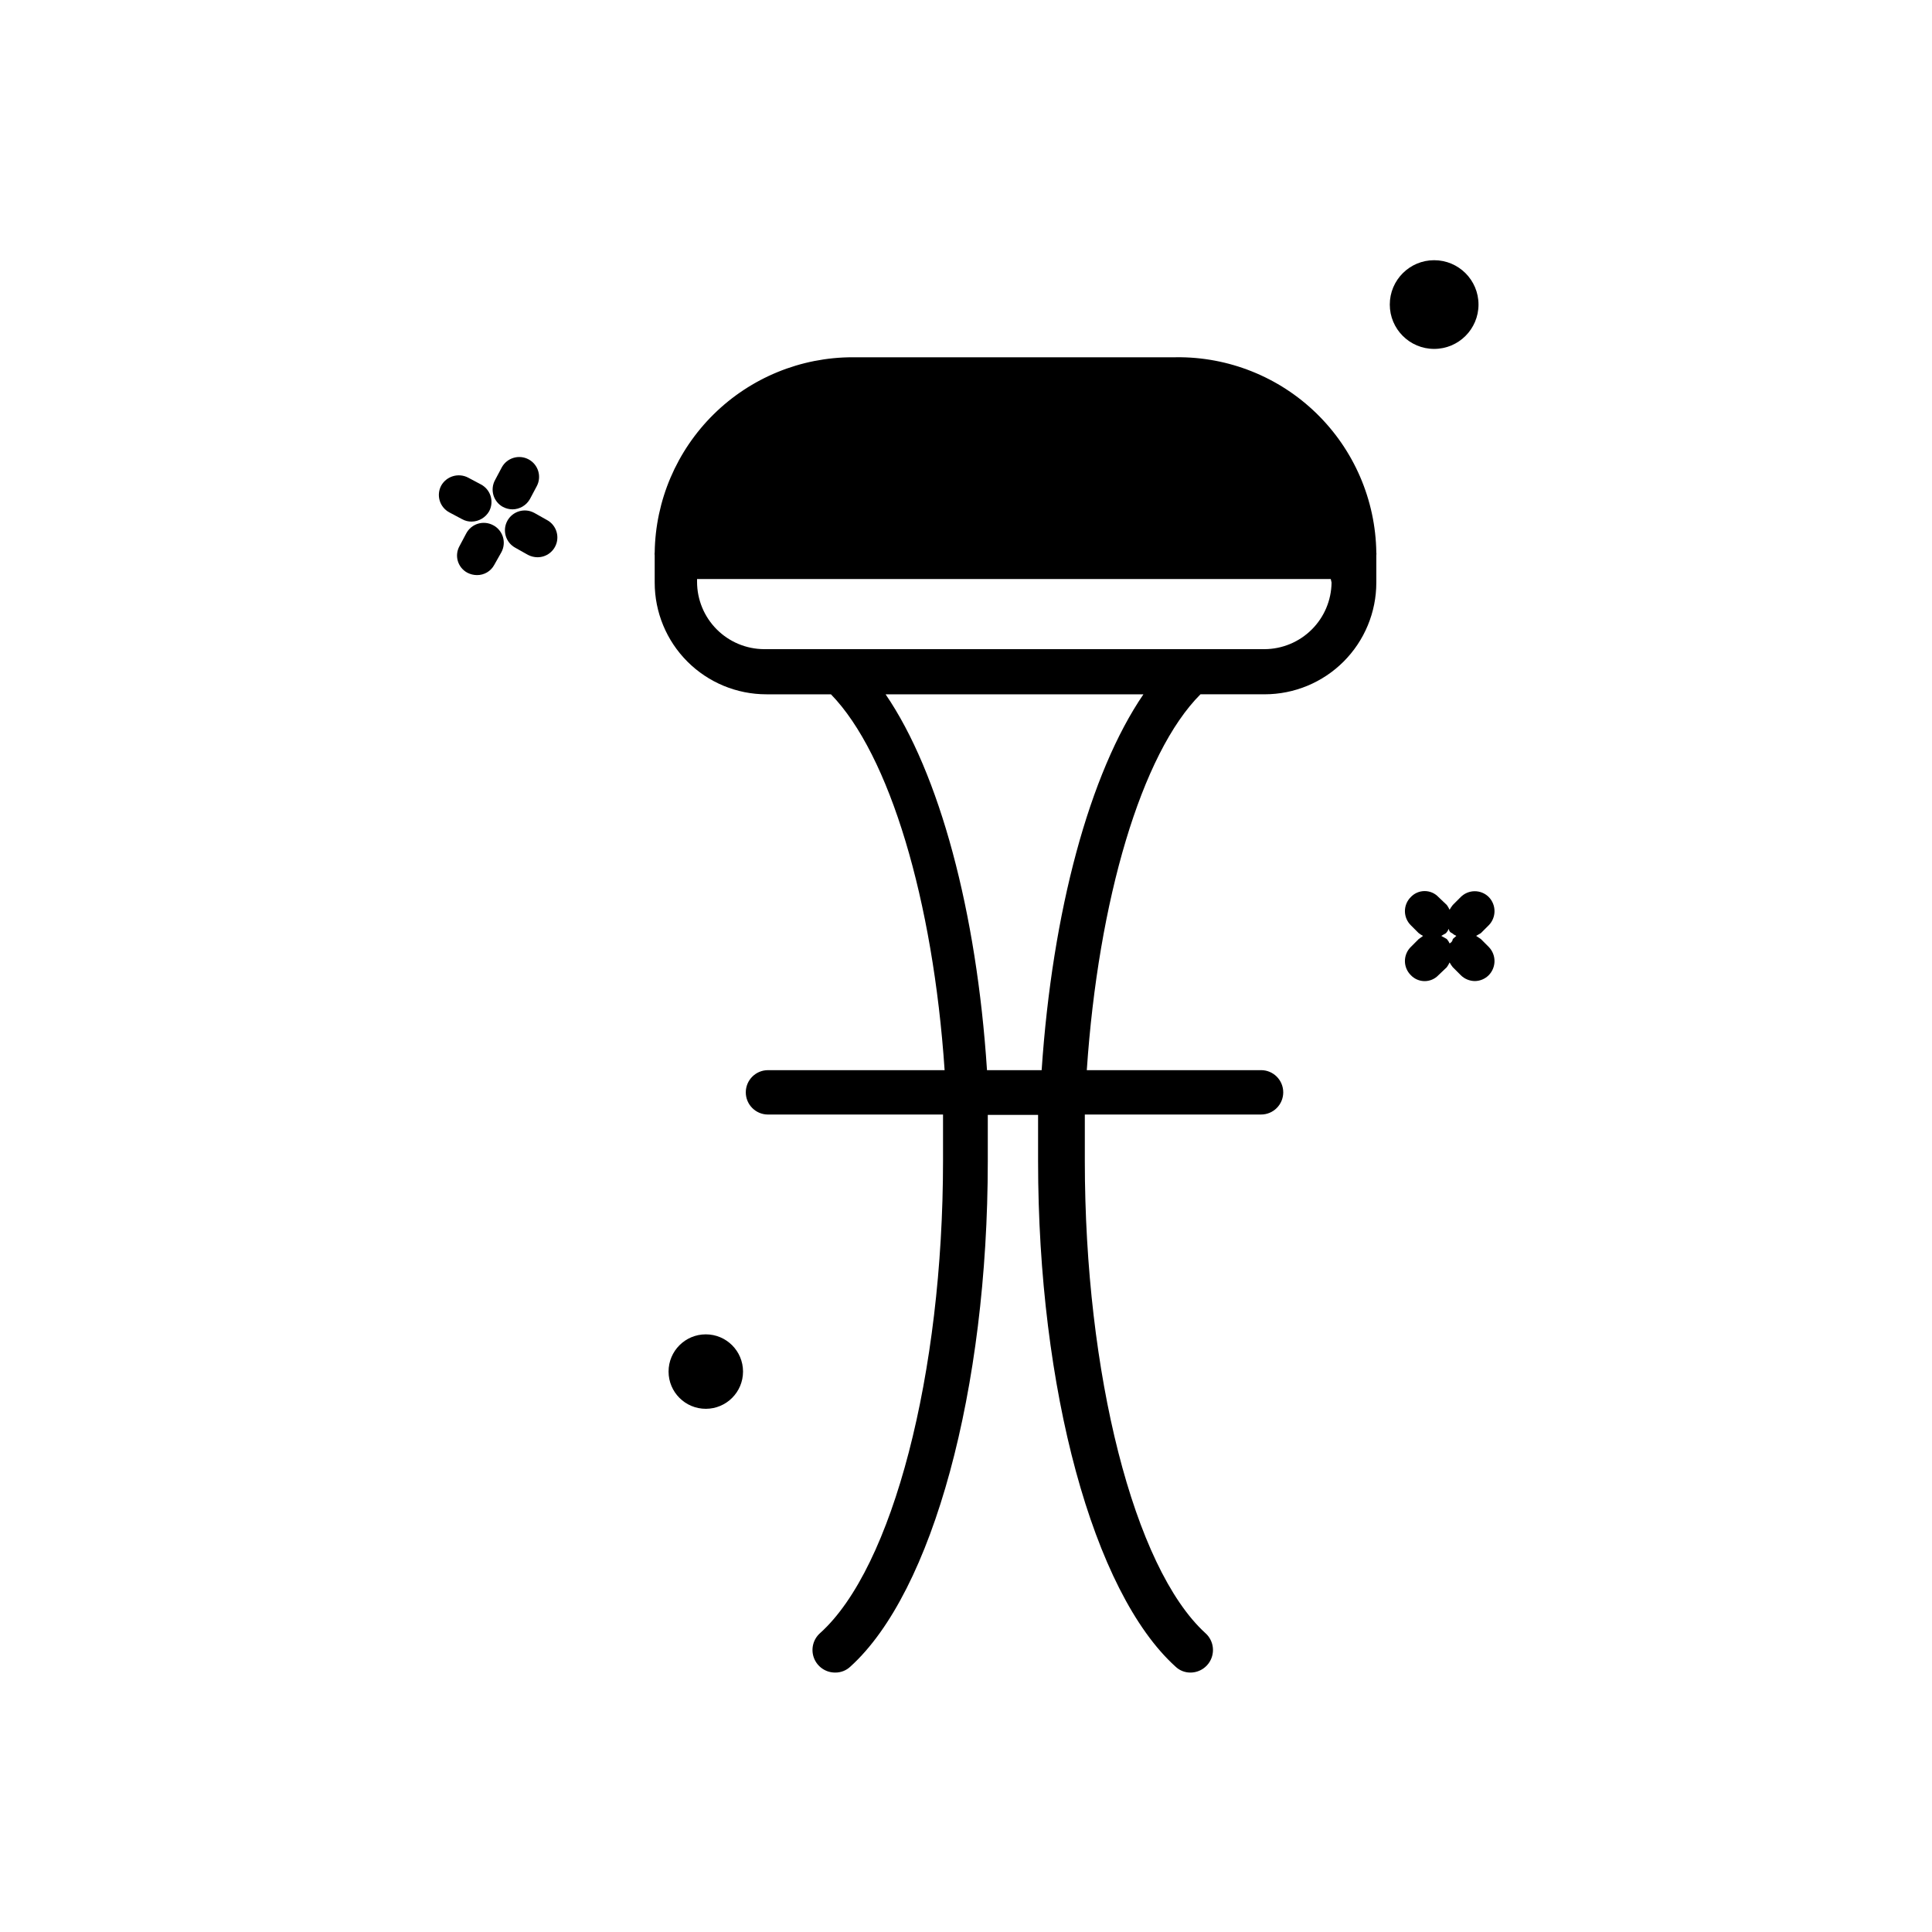 <?xml version="1.0" encoding="UTF-8"?>
<!-- Uploaded to: ICON Repo, www.iconrepo.com, Generator: ICON Repo Mixer Tools -->
<svg fill="#000000" width="800px" height="800px" version="1.1" viewBox="144 144 512 512" xmlns="http://www.w3.org/2000/svg">
 <g>
  <path d="m277.3 278.35c0.777 0.406 1.641 0.625 2.519 0.633 1.914-0.02 3.676-1.059 4.617-2.731l1.785-3.359c1.391-2.551 0.449-5.746-2.102-7.137-2.551-1.391-5.746-0.449-7.137 2.098l-1.785 3.359c-0.672 1.227-0.824 2.668-0.434 4.008 0.395 1.336 1.309 2.465 2.535 3.129z"/>
  <path d="m269.01 282.23c1.91-0.039 3.664-1.074 4.617-2.731 0.664-1.238 0.805-2.688 0.391-4.027-0.414-1.344-1.348-2.461-2.594-3.109l-3.359-1.785c-2.555-1.336-5.711-0.41-7.137 2.102-0.664 1.234-0.805 2.688-0.391 4.027 0.414 1.34 1.352 2.461 2.594 3.109l3.359 1.785v-0.004c0.77 0.43 1.641 0.645 2.519 0.633z"/>
  <path d="m274.68 283.18c-1.238-0.66-2.688-0.801-4.027-0.387-1.344 0.414-2.461 1.348-3.109 2.594l-1.785 3.359c-0.668 1.207-0.82 2.633-0.426 3.953 0.395 1.324 1.305 2.434 2.523 3.078 0.781 0.406 1.645 0.621 2.519 0.629 1.93 0.027 3.715-1.023 4.621-2.731l1.891-3.359-0.004 0.004c0.664-1.238 0.805-2.691 0.391-4.031-0.414-1.34-1.348-2.461-2.594-3.109z"/>
  <path d="m288.95 281.81-3.359-1.891v0.004c-2.547-1.395-5.746-0.453-7.137 2.098-1.391 2.551-0.449 5.746 2.102 7.137l3.359 1.891c0.777 0.406 1.641 0.621 2.516 0.629 2.41 0.012 4.516-1.617 5.113-3.949 0.594-2.336-0.473-4.773-2.594-5.918z"/>
  <path d="m536.45 392.86-1.258-0.84 1.258-0.734 2.098-2.098h0.004c2.012-2.074 2.012-5.375 0-7.453-0.984-0.992-2.328-1.551-3.727-1.551-1.398 0-2.742 0.559-3.727 1.551l-2.098 2.098v0.004c-0.316 0.395-0.598 0.816-0.84 1.258-0.207-0.441-0.453-0.863-0.734-1.258l-2.203-2.098-0.004-0.004c-0.949-1.016-2.281-1.59-3.672-1.59s-2.723 0.574-3.676 1.59c-0.992 0.988-1.551 2.328-1.551 3.727 0 1.398 0.559 2.742 1.551 3.727l2.098 2.098h0.004c0.359 0.285 0.746 0.531 1.152 0.738l-1.156 0.84-2.098 2.098c-0.992 0.984-1.551 2.328-1.551 3.727s0.559 2.738 1.551 3.727c0.953 1.012 2.285 1.59 3.676 1.59s2.723-0.578 3.672-1.59l2.203-2.098 0.004-0.004c0.281-0.395 0.527-0.816 0.734-1.258 0.242 0.441 0.523 0.863 0.84 1.258l2.098 2.098v0.004c1 1.004 2.359 1.57 3.777 1.574 1.387-0.02 2.707-0.586 3.676-1.574 2.012-2.078 2.012-5.379 0-7.453zm-7.453 0s0 0.734-0.84 1.156h0.004c-0.184-0.422-0.43-0.812-0.734-1.156l-1.473-0.836 1.258-0.734 0.004-0.004c0.305-0.34 0.551-0.73 0.734-1.152 0 0 0 0.84 0.84 1.156v-0.004c0.344 0.305 0.734 0.555 1.152 0.738z"/>
  <path d="m535.82 224.71c0 6.492-5.262 11.754-11.754 11.754s-11.758-5.262-11.758-11.754c0-6.492 5.266-11.754 11.758-11.754s11.754 5.262 11.754 11.754"/>
  <path d="m340.91 507.48c0 5.449-4.418 9.867-9.867 9.867-5.449 0-9.867-4.418-9.867-9.867 0-5.449 4.418-9.863 9.867-9.863 5.449 0 9.867 4.414 9.867 9.863"/>
  <path d="m455.63 238.68h-85.648c-13.793-0.004-27.031 5.426-36.852 15.109-9.82 9.684-15.438 22.844-15.629 36.637-0.047 0.242-0.047 0.488 0 0.734v7.242c0 7.848 3.117 15.379 8.668 20.93s13.082 8.668 20.93 8.668h17.109c15.535 15.953 27.078 54.578 30.125 99.605h-46.812c-3.246 0-5.879 2.633-5.879 5.879 0 3.246 2.633 5.879 5.879 5.879h46.391v12.281c0 56.363-13.328 107.79-32.539 125.11l0.004-0.004c-1.895 1.648-2.559 4.297-1.668 6.641s3.148 3.883 5.656 3.856c1.48 0.008 2.91-0.555 3.988-1.574 21.832-19.734 36.422-73.473 36.422-133.93v-12.281h13.328v12.281c0 60.352 14.59 114.2 36.422 133.93 1.07 1.027 2.504 1.594 3.988 1.574 2.488-0.016 4.703-1.57 5.566-3.906 0.863-2.332 0.191-4.957-1.684-6.59-18.895-17.316-31.906-68.746-31.906-125.11v-12.281h46.707c3.246 0 5.875-2.633 5.875-5.879 0-3.246-2.629-5.879-5.875-5.879h-46.184c3.043-45.027 14.484-83.969 30.125-99.605h17.004-0.004c7.852 0 15.379-3.117 20.93-8.668 5.551-5.551 8.672-13.082 8.672-20.93v-7.242c0.043-0.246 0.043-0.492 0-0.734-0.195-13.902-5.894-27.16-15.852-36.859-9.957-9.703-23.359-15.055-37.258-14.887zm-35.582 188.93-14.484-0.004c-2.731-41.984-12.594-78.719-26.871-99.605h68.328c-14.273 20.887-24.141 57.52-26.973 99.605zm76.832-129.21h-0.004c-0.055 4.676-1.941 9.145-5.262 12.441-3.316 3.301-7.797 5.164-12.477 5.191h-132.67c-4.715-0.027-9.227-1.922-12.551-5.266-3.32-3.34-5.188-7.863-5.188-12.578v-0.734h167.94z"/>
 </g>
</svg>